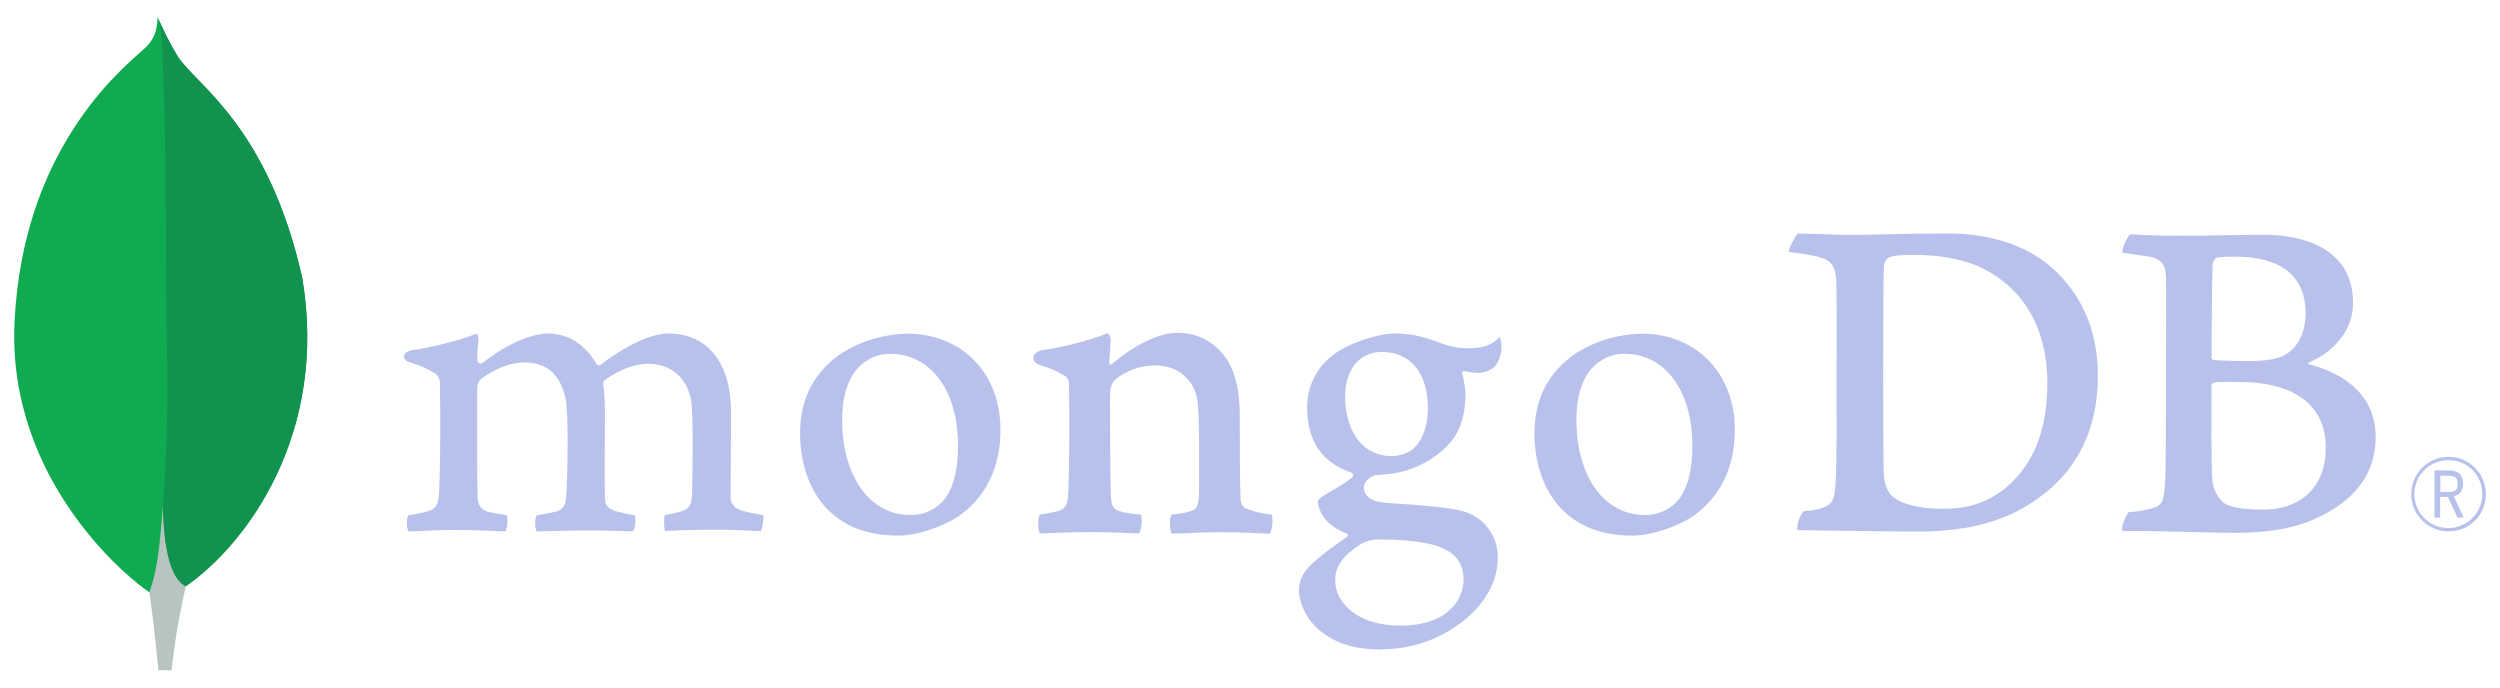 <svg xmlns="http://www.w3.org/2000/svg" width="200" height="55" fill="none" viewBox="0 0 200 55"><path fill="#10aa50" d="M24.167 22.168C21.415 10.028 15.678 6.796 14.215 4.511 13.612 3.504 13.077 2.458 12.615 1.379 12.538 2.458 12.396 3.137 11.479 3.955 9.639 5.597 1.821 11.967 1.163 25.762.55 38.623 10.618 46.554 11.948 47.374 12.971 47.877 14.217 47.385 14.825 46.923 19.678 43.592 26.309 34.712 24.172 22.168"/><path fill="#b8c4c2" d="M13.033 40.525C12.779 43.709 12.598 45.559 11.954 47.378 11.954 47.378 12.376 50.408 12.673 53.619H13.723C13.973 51.358 14.355 49.114 14.868 46.898 13.509 46.229 13.085 43.319 13.033 40.525z"/><path fill="#12924f" d="M14.866 46.899C13.493 46.265 13.095 43.293 13.034 40.525 13.374 35.959 13.473 31.378 13.331 26.801 13.259 24.399 13.365 4.558 12.739 1.653 13.167 2.636 13.66 3.591 14.215 4.509 15.678 6.795 21.416 10.027 24.167 22.168 26.309 34.69 19.714 43.547 14.866 46.899z"/><path fill="#b8c1ec" d="M195.882 42.51C195.294 42.51 194.719 42.336 194.229 42.01 193.74 41.684 193.358 41.221 193.131 40.678 192.904 40.136 192.842 39.538 192.954 38.961 193.066 38.383 193.346 37.852 193.759 37.433 194.172 37.015 194.699 36.727 195.275 36.608 195.851 36.488 196.449 36.541 196.995 36.761 197.54 36.98 198.009 37.356 198.341 37.841 198.674 38.326 198.856 38.898 198.864 39.486 198.875 39.883 198.805 40.277 198.659 40.646 198.514 41.015 198.295 41.351 198.017 41.633 197.738 41.916 197.406 42.139 197.039 42.289 196.672 42.44 196.278 42.515 195.882 42.51zM195.882 36.815C195.344 36.811 194.818 36.967 194.37 37.263 193.921 37.559 193.57 37.981 193.362 38.476 193.153 38.972 193.097 39.518 193.199 40.045 193.301 40.573 193.557 41.058 193.935 41.44 194.314 41.821 194.797 42.082 195.323 42.189 195.85 42.296 196.396 42.245 196.893 42.041 197.39 41.837 197.816 41.49 198.116 41.044 198.416 40.599 198.577 40.074 198.578 39.536 198.585 39.179 198.52 38.824 198.388 38.493 198.255 38.161 198.057 37.859 197.805 37.605 197.554 37.352 197.254 37.151 196.924 37.015 196.593 36.879 196.239 36.811 195.882 36.815zM196.601 41.413 195.831 39.754H195.211V41.413H194.76V37.638H195.873C196.701 37.638 197.046 37.998 197.046 38.693 197.046 39.247 196.786 39.592 196.3 39.698L197.095 41.408 196.601 41.413zM195.229 39.364H195.882C196.41 39.364 196.611 39.184 196.611 38.702 196.611 38.221 196.419 38.057 195.824 38.057H195.229V39.364z"/><path fill="#b8c1ec" d="M151.498 39.792C152.305 40.437 153.917 40.703 155.339 40.703 157.182 40.703 158.988 40.362 160.754 38.767 162.551 37.133 163.788 34.633 163.788 30.64 163.788 26.804 162.328 23.691 159.334 21.868 157.644 20.806 155.454 20.387 152.958 20.387 152.238 20.387 151.498 20.425 151.077 20.615 150.905 20.751 150.783 20.941 150.73 21.155 150.655 21.838 150.655 27.04 150.655 30.116 150.655 33.268 150.655 37.665 150.73 38.205 150.77 38.661 151 39.463 151.498 39.799V39.792zM143.833 18.679C144.486 18.679 146.966 18.793 148.12 18.793 150.277 18.793 151.768 18.679 155.799 18.679 159.179 18.679 162.023 19.591 164.056 21.336 166.515 23.465 167.831 26.425 167.831 30.033 167.831 35.16 165.494 38.122 163.144 39.792 160.808 41.539 157.768 42.526 153.437 42.526 151.133 42.526 147.177 42.45 143.874 42.413H143.806C143.651 42.109 144.088 40.924 144.358 40.894 145.257 40.793 145.494 40.757 145.907 40.586 146.605 40.301 146.768 39.945 146.846 38.692 146.961 36.337 146.923 33.527 146.923 30.337 146.923 28.059 146.961 23.616 146.885 22.21 146.768 21.034 146.272 20.73 145.267 20.502 144.555 20.351 143.835 20.237 143.11 20.16 143.035 19.932 143.625 18.902 143.817 18.679"/><path fill="#b8c1ec" d="M177.349 20.606C177.196 20.644 177.004 21.025 177.004 21.214 176.964 22.582 176.926 26.15 176.926 28.618 176.936 28.665 176.959 28.709 176.994 28.742 177.028 28.776 177.071 28.799 177.119 28.809 177.617 28.846 178.846 28.886 179.883 28.886 181.343 28.886 182.188 28.695 182.648 28.467 183.877 27.86 184.445 26.529 184.445 25.088 184.445 21.784 182.141 20.531 178.724 20.531 178.262 20.525 177.8 20.55 177.341 20.606H177.349zM186.06 35.796C186.06 32.454 183.601 30.556 179.107 30.556 178.916 30.556 177.489 30.518 177.149 30.594 177.034 30.631 176.919 30.707 176.919 30.784 176.919 33.177 176.88 37.011 176.996 38.53 177.074 39.175 177.536 40.087 178.109 40.353 178.724 40.694 180.106 40.77 181.066 40.77 183.716 40.77 186.06 39.29 186.06 35.796zM170.41 18.746C170.757 18.746 171.778 18.859 174.39 18.859 176.847 18.859 178.844 18.784 181.221 18.784 184.178 18.784 188.247 19.848 188.247 24.252 188.247 26.409 186.712 28.163 184.715 28.999 184.6 29.037 184.6 29.112 184.715 29.15 187.557 29.869 190.052 31.618 190.052 34.96 190.052 38.226 188.017 40.277 185.06 41.568 183.263 42.366 181.028 42.63 178.769 42.63 177.041 42.63 172.411 42.45 169.837 42.479 169.567 42.366 170.083 41.149 170.313 40.96 170.903 40.942 171.488 40.85 172.055 40.687 172.975 40.461 173.085 40.164 173.2 38.796 173.277 37.618 173.277 33.403 173.277 30.403 173.277 26.301 173.317 23.531 173.277 22.163 173.239 21.101 172.855 20.757 172.125 20.569 171.55 20.453 170.59 20.34 169.822 20.227 169.63 20.036 170.221 18.897 170.412 18.746"/><path fill="#b8c1ec" d="M32.671 42.51C32.572 42.267 32.532 42.004 32.554 41.742 32.545 41.564 32.586 41.387 32.671 41.23 33.168 41.158 33.66 41.058 34.145 40.93 34.825 40.761 35.08 40.39 35.119 39.524 35.231 37.477 35.238 33.635 35.198 30.935V30.856C35.198 30.565 35.198 30.169 34.839 29.891 34.207 29.494 33.521 29.192 32.802 28.992 32.48 28.897 32.303 28.728 32.312 28.53 32.321 28.332 32.524 28.099 32.942 28.016 34.055 27.903 36.971 27.207 38.116 26.678 38.234 26.832 38.288 27.025 38.269 27.218 38.269 27.336 38.251 27.462 38.238 27.592 38.206 27.973 38.17 28.406 38.17 28.837 38.177 28.89 38.198 28.939 38.232 28.98 38.266 29.021 38.31 29.052 38.36 29.069 38.41 29.085 38.464 29.088 38.515 29.076 38.567 29.064 38.614 29.038 38.651 29.001 40.832 27.291 42.786 26.682 43.787 26.682 45.436 26.682 46.719 27.469 47.713 29.091 47.736 29.13 47.768 29.163 47.807 29.186 47.846 29.209 47.891 29.221 47.936 29.222 47.977 29.222 48.018 29.211 48.054 29.192 48.09 29.172 48.121 29.145 48.145 29.111 50.149 27.59 52.135 26.682 53.465 26.682 56.608 26.682 58.486 29.035 58.486 32.974 58.486 34.106 58.475 35.542 58.464 36.882 58.455 38.057 58.446 39.159 58.446 39.921 58.446 40.101 58.694 40.619 59.067 40.721 59.527 40.946 60.19 41.061 61.029 41.205H61.062C61.125 41.431 60.992 42.31 60.864 42.49 60.656 42.49 60.368 42.472 60.008 42.454 59.356 42.422 58.461 42.377 57.42 42.377 55.331 42.377 54.24 42.416 53.197 42.485 53.118 42.224 53.091 41.383 53.187 41.206 53.618 41.139 54.046 41.046 54.467 40.928 55.132 40.709 55.324 40.407 55.365 39.524 55.382 38.897 55.502 33.369 55.288 32.057 55.09 30.696 54.066 29.103 51.824 29.103 50.992 29.103 49.649 29.45 48.369 30.421 48.29 30.511 48.245 30.626 48.243 30.746V30.773C48.394 31.482 48.394 32.309 48.394 33.558 48.394 34.277 48.394 35.026 48.385 35.776 48.376 37.3 48.369 38.738 48.394 39.826 48.394 40.567 48.842 40.745 49.203 40.886 49.399 40.93 49.554 40.967 49.71 41.003 50.01 41.077 50.323 41.153 50.789 41.226 50.858 41.542 50.852 41.87 50.771 42.183 50.752 42.3 50.706 42.411 50.636 42.508 49.475 42.468 48.283 42.434 46.563 42.434 46.041 42.434 45.191 42.456 44.44 42.476 43.83 42.492 43.255 42.508 42.928 42.51 42.84 42.301 42.8 42.075 42.813 41.848 42.794 41.635 42.836 41.421 42.933 41.23L43.395 41.145C43.798 41.074 44.147 41.012 44.474 40.93 45.042 40.75 45.256 40.441 45.297 39.716 45.409 38.027 45.495 33.157 45.256 31.938 44.85 29.982 43.737 28.99 41.947 28.99 40.898 28.99 39.574 29.495 38.492 30.306 38.388 30.407 38.306 30.529 38.251 30.664 38.196 30.798 38.17 30.943 38.173 31.088 38.173 31.669 38.173 32.359 38.173 33.099 38.173 35.544 38.157 38.587 38.217 39.903 38.252 40.309 38.396 40.791 39.157 40.967 39.324 41.016 39.611 41.063 39.946 41.118 40.138 41.151 40.348 41.185 40.566 41.224 40.635 41.655 40.6 42.096 40.464 42.51 40.129 42.51 39.718 42.488 39.246 42.468 38.528 42.436 37.629 42.397 36.613 42.397 35.412 42.397 34.576 42.436 33.906 42.468 33.455 42.49 33.065 42.508 32.675 42.51"/><path fill="#b8c1ec" d="M71.22 28.307C70.571 28.294 69.933 28.473 69.386 28.823 68.053 29.634 67.373 31.253 67.373 33.633 67.373 38.088 69.604 41.199 72.798 41.199 73.655 41.227 74.49 40.931 75.139 40.371 76.12 39.571 76.641 37.935 76.641 35.645 76.641 31.257 74.461 28.307 71.216 28.307H71.22zM71.831 42.851C66.061 42.851 64.006 38.618 64.006 34.658 64.006 31.892 65.137 29.729 67.368 28.228 68.93 27.261 70.724 26.731 72.561 26.693 76.963 26.693 80.039 29.858 80.039 34.394 80.039 37.475 78.811 39.909 76.487 41.429 75.371 42.112 73.431 42.851 71.831 42.851z"/><path fill="#b8c1ec" d="M129.965 28.307C129.315 28.292 128.675 28.472 128.128 28.823 126.794 29.634 126.114 31.253 126.114 33.633 126.114 38.088 128.345 41.199 131.539 41.199 132.398 41.228 133.237 40.932 133.887 40.371 134.868 39.571 135.388 37.935 135.388 35.645 135.388 31.257 133.209 28.307 129.965 28.307zM130.579 42.851C124.809 42.851 122.755 38.618 122.755 34.66 122.755 31.89 123.885 29.729 126.118 28.228 127.679 27.26 129.472 26.73 131.309 26.693 135.712 26.693 138.787 29.86 138.787 34.392 138.787 37.477 137.559 39.909 135.235 41.428 134.119 42.112 132.179 42.851 130.579 42.851z"/><path fill="#b8c1ec" d="M110.536 28.156C108.759 28.156 107.608 29.56 107.608 31.733 107.608 33.907 108.599 36.49 111.383 36.49 111.861 36.49 112.728 36.278 113.157 35.805 113.804 35.21 114.236 33.98 114.236 32.682 114.236 29.848 112.855 28.156 110.545 28.156H110.536zM110.315 43.155C109.813 43.15 109.318 43.273 108.877 43.515 107.47 44.413 106.817 45.312 106.817 46.357 106.817 47.334 107.197 48.113 108.013 48.803 109.001 49.641 110.335 50.049 112.088 50.049 115.537 50.049 117.083 48.194 117.083 46.357 117.083 45.077 116.442 44.219 115.12 43.734 114.103 43.362 112.402 43.157 110.321 43.157L110.315 43.155zM110.551 51.965C108.48 51.965 106.988 51.528 105.714 50.547 104.473 49.59 103.916 48.17 103.916 47.189 103.929 46.556 104.171 45.95 104.595 45.481 104.955 45.071 105.791 44.304 107.723 42.975 107.753 42.963 107.779 42.941 107.797 42.914 107.815 42.887 107.824 42.855 107.824 42.822 107.825 42.786 107.813 42.751 107.791 42.722 107.768 42.693 107.737 42.673 107.702 42.664 106.111 42.055 105.631 41.047 105.485 40.507 105.485 40.487 105.485 40.457 105.469 40.423 105.424 40.211 105.381 40.009 105.67 39.803 105.893 39.644 106.249 39.432 106.63 39.208 107.168 38.91 107.684 38.574 108.174 38.203 108.201 38.174 108.22 38.141 108.232 38.103 108.243 38.066 108.245 38.027 108.239 37.989 108.233 37.951 108.218 37.915 108.196 37.883 108.173 37.852 108.144 37.826 108.11 37.807 105.755 37.016 104.569 35.267 104.569 32.594 104.561 31.761 104.755 30.938 105.134 30.195 105.513 29.453 106.065 28.812 106.744 28.329 107.691 27.579 110.069 26.678 111.61 26.678H111.7C113.283 26.716 114.177 27.049 115.413 27.505 116.117 27.76 116.862 27.878 117.61 27.854 118.92 27.854 119.494 27.439 119.986 26.955 120.066 27.173 120.109 27.403 120.112 27.635 120.142 28.188 119.992 28.735 119.684 29.195 119.417 29.567 118.786 29.837 118.209 29.837 118.149 29.837 118.092 29.837 118.029 29.828 117.725 29.806 117.424 29.756 117.13 29.679L116.983 29.731C116.936 29.799 116.966 29.875 117.004 29.972 117.013 29.991 117.021 30.011 117.026 30.031 117.131 30.511 117.202 30.997 117.24 31.487 117.24 34.282 116.138 35.499 114.946 36.402 113.794 37.266 112.425 37.796 110.991 37.933 110.961 37.933 110.812 37.946 110.531 37.971 110.351 37.987 110.118 38.009 110.084 38.009H110.049C109.791 38.081 109.115 38.402 109.115 39.001 109.115 39.497 109.42 40.114 110.882 40.225L111.827 40.291C113.754 40.426 116.161 40.593 117.294 40.976 118.045 41.241 118.694 41.735 119.148 42.389 119.602 43.043 119.838 43.824 119.823 44.62 119.823 47.128 118.04 49.486 115.054 50.928 113.646 51.6 112.104 51.946 110.544 51.94"/><path fill="#b8c1ec" d="M101.718 41.172C100.873 41.059 100.256 40.944 99.528 40.602 99.385 40.455 99.291 40.266 99.258 40.063 99.181 38.886 99.181 35.469 99.181 33.233 99.181 31.408 98.876 29.817 98.103 28.676 97.18 27.383 95.875 26.625 94.186 26.625 92.688 26.625 90.691 27.649 89.041 29.055 89.001 29.093 88.748 29.334 88.753 28.96 88.759 28.586 88.816 27.827 88.852 27.342 88.868 27.213 88.854 27.082 88.81 26.96 88.766 26.837 88.695 26.727 88.601 26.637 87.522 27.176 84.497 27.895 83.377 28.005 82.561 28.163 82.354 28.949 83.226 29.22H83.239C83.936 29.413 84.602 29.706 85.216 30.09 85.561 30.356 85.523 30.736 85.523 31.039 85.561 33.583 85.561 37.495 85.446 39.621 85.408 40.457 85.176 40.761 84.561 40.913L84.619 40.894C84.151 41.011 83.676 41.1 83.197 41.16 83.005 41.349 83.005 42.45 83.197 42.679 83.582 42.679 85.534 42.566 87.152 42.566 89.377 42.566 90.529 42.679 91.106 42.679 91.338 42.413 91.414 41.388 91.261 41.16 90.729 41.136 90.201 41.059 89.685 40.931 89.072 40.781 88.917 40.475 88.879 39.794 88.804 38.007 88.804 34.21 88.804 31.627 88.804 30.908 88.994 30.565 89.224 30.369 89.992 29.686 91.261 29.231 92.374 29.231 93.452 29.231 94.171 29.573 94.711 30.027 95.339 30.576 95.733 31.344 95.811 32.174 95.963 33.612 95.924 36.504 95.924 39.005 95.924 40.372 95.811 40.716 95.311 40.867 95.081 40.98 94.466 41.095 93.736 41.17 93.506 41.399 93.582 42.461 93.736 42.69 94.734 42.69 95.893 42.576 97.576 42.576 99.688 42.576 101.033 42.69 101.57 42.69 101.8 42.423 101.878 41.431 101.725 41.17"/></svg>